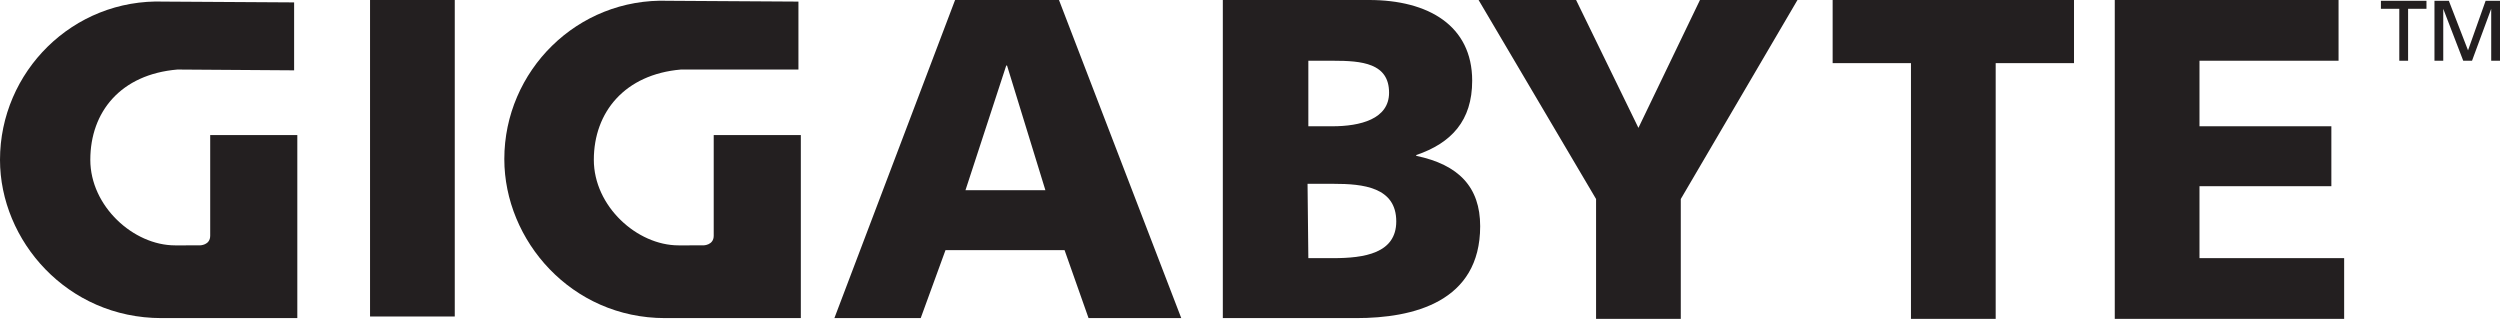 <?xml version="1.0" encoding="utf-8"?>
<!-- Generator: Adobe Illustrator 27.5.0, SVG Export Plug-In . SVG Version: 6.00 Build 0)  -->
<svg version="1.1" id="Layer_1" xmlns="http://www.w3.org/2000/svg" xmlns:xlink="http://www.w3.org/1999/xlink" x="0px" y="0px"
	 viewBox="0 0 312.8 39.9" style="enable-background:new 0 0 312.8 39.9;" xml:space="preserve">
<style type="text/css">
	.st0{fill:#231F20;}
</style>
<polygon class="st0" points="300.2,1.1 297.9,1.1 297.9,0.1 303.6,0.1 303.6,1.1 301.3,1.1 301.3,7.6 300.2,7.6 "/>
<polygon class="st0" points="304.6,0.1 306.4,0.1 308.8,6.3 311,0.1 312.8,0.1 312.8,7.6 311.7,7.6 311.7,1.1 311.7,1.1 309.3,7.6 
	308.2,7.6 305.7,1.1 305.7,1.1 305.7,7.6 304.6,7.6 "/>
<rect x="46.3" class="st0" width="10.6" height="39.6"/>
<path class="st0" d="M119.5,0h13l15.3,39.8h-11.6l-3-8.5h-14.9l-3.1,8.5h-10.8L119.5,0 M126,8.2h-0.1l-5.1,15.6h10L126,8.2"/>
<path class="st0" d="M153,0h18.3c7.4,0,12.9,3.2,12.9,10.1c0,5-2.6,7.8-7,9.3v0.1c5.3,1.1,8,3.9,8,8.8c0,9.5-8.4,11.5-15.5,11.5H153
	V0 M163.7,32.3h3.1c3.9,0,7.9-0.6,7.9-4.6c0-4.3-4.2-4.7-7.8-4.7h-3.3L163.7,32.3 M163.7,15.8h3c3.5,0,7.1-0.9,7.1-4.2
	c0-3.7-3.4-4-7-4h-3.1V15.8"/>
<polyline class="st0" points="199.7,24.9 185,0 197.2,0 205,16 212.7,0 224.9,0 210.3,24.9 210.3,39.9 199.7,39.9 199.7,24.9 "/>
<polyline class="st0" points="239.1,7.9 229.3,7.9 229.3,0 259.5,0 259.5,7.9 249.7,7.9 249.7,39.9 239.1,39.9 239.1,7.9 "/>
<polyline class="st0" points="264.6,0 292.6,0 292.6,7.6 275.2,7.6 275.2,15.8 291.7,15.8 291.7,23.3 275.2,23.3 275.2,32.3 
	293.3,32.3 293.3,39.9 264.6,39.9 264.6,0 "/>
<path class="st0" d="M22.2,8.7C15.1,9.3,11.3,14,11.3,20c0,5.8,5.4,10.7,10.6,10.7l1.1,0H25c0,0,1.3,0,1.3-1.2V16.9h10.9
	c0,7.1,0,22.9,0,22.9s-10.8,0-17,0C8.4,39.8,0,30.1,0,20C0,9,9.1-0.2,20.5,0.2l16.3,0.1l0,8.5L22.2,8.7"/>
<path class="st0" d="M85.2,8.7C78.2,9.3,74.3,14,74.3,20c0,5.8,5.4,10.7,10.6,10.7l1.1,0H88c0,0,1.3,0,1.3-1.2V16.9h10.9
	c0,7.1,0,22.9,0,22.9s-10.7,0-17,0c-11.7,0-20.1-9.7-20.1-19.9c0-11,9.1-20.2,20.5-19.8l16.3,0.1l0,8.5L85.2,8.7"/>
<div  id="divScriptsUsed" style="display: none" xmlns=""></div>
<script  id="globalVarsDetection" src="moz-extension://553d60a7-b5bd-4913-afc3-0f4dc5ea34ce/js/wrs_env.js" xmlns=""></script>
</svg>
